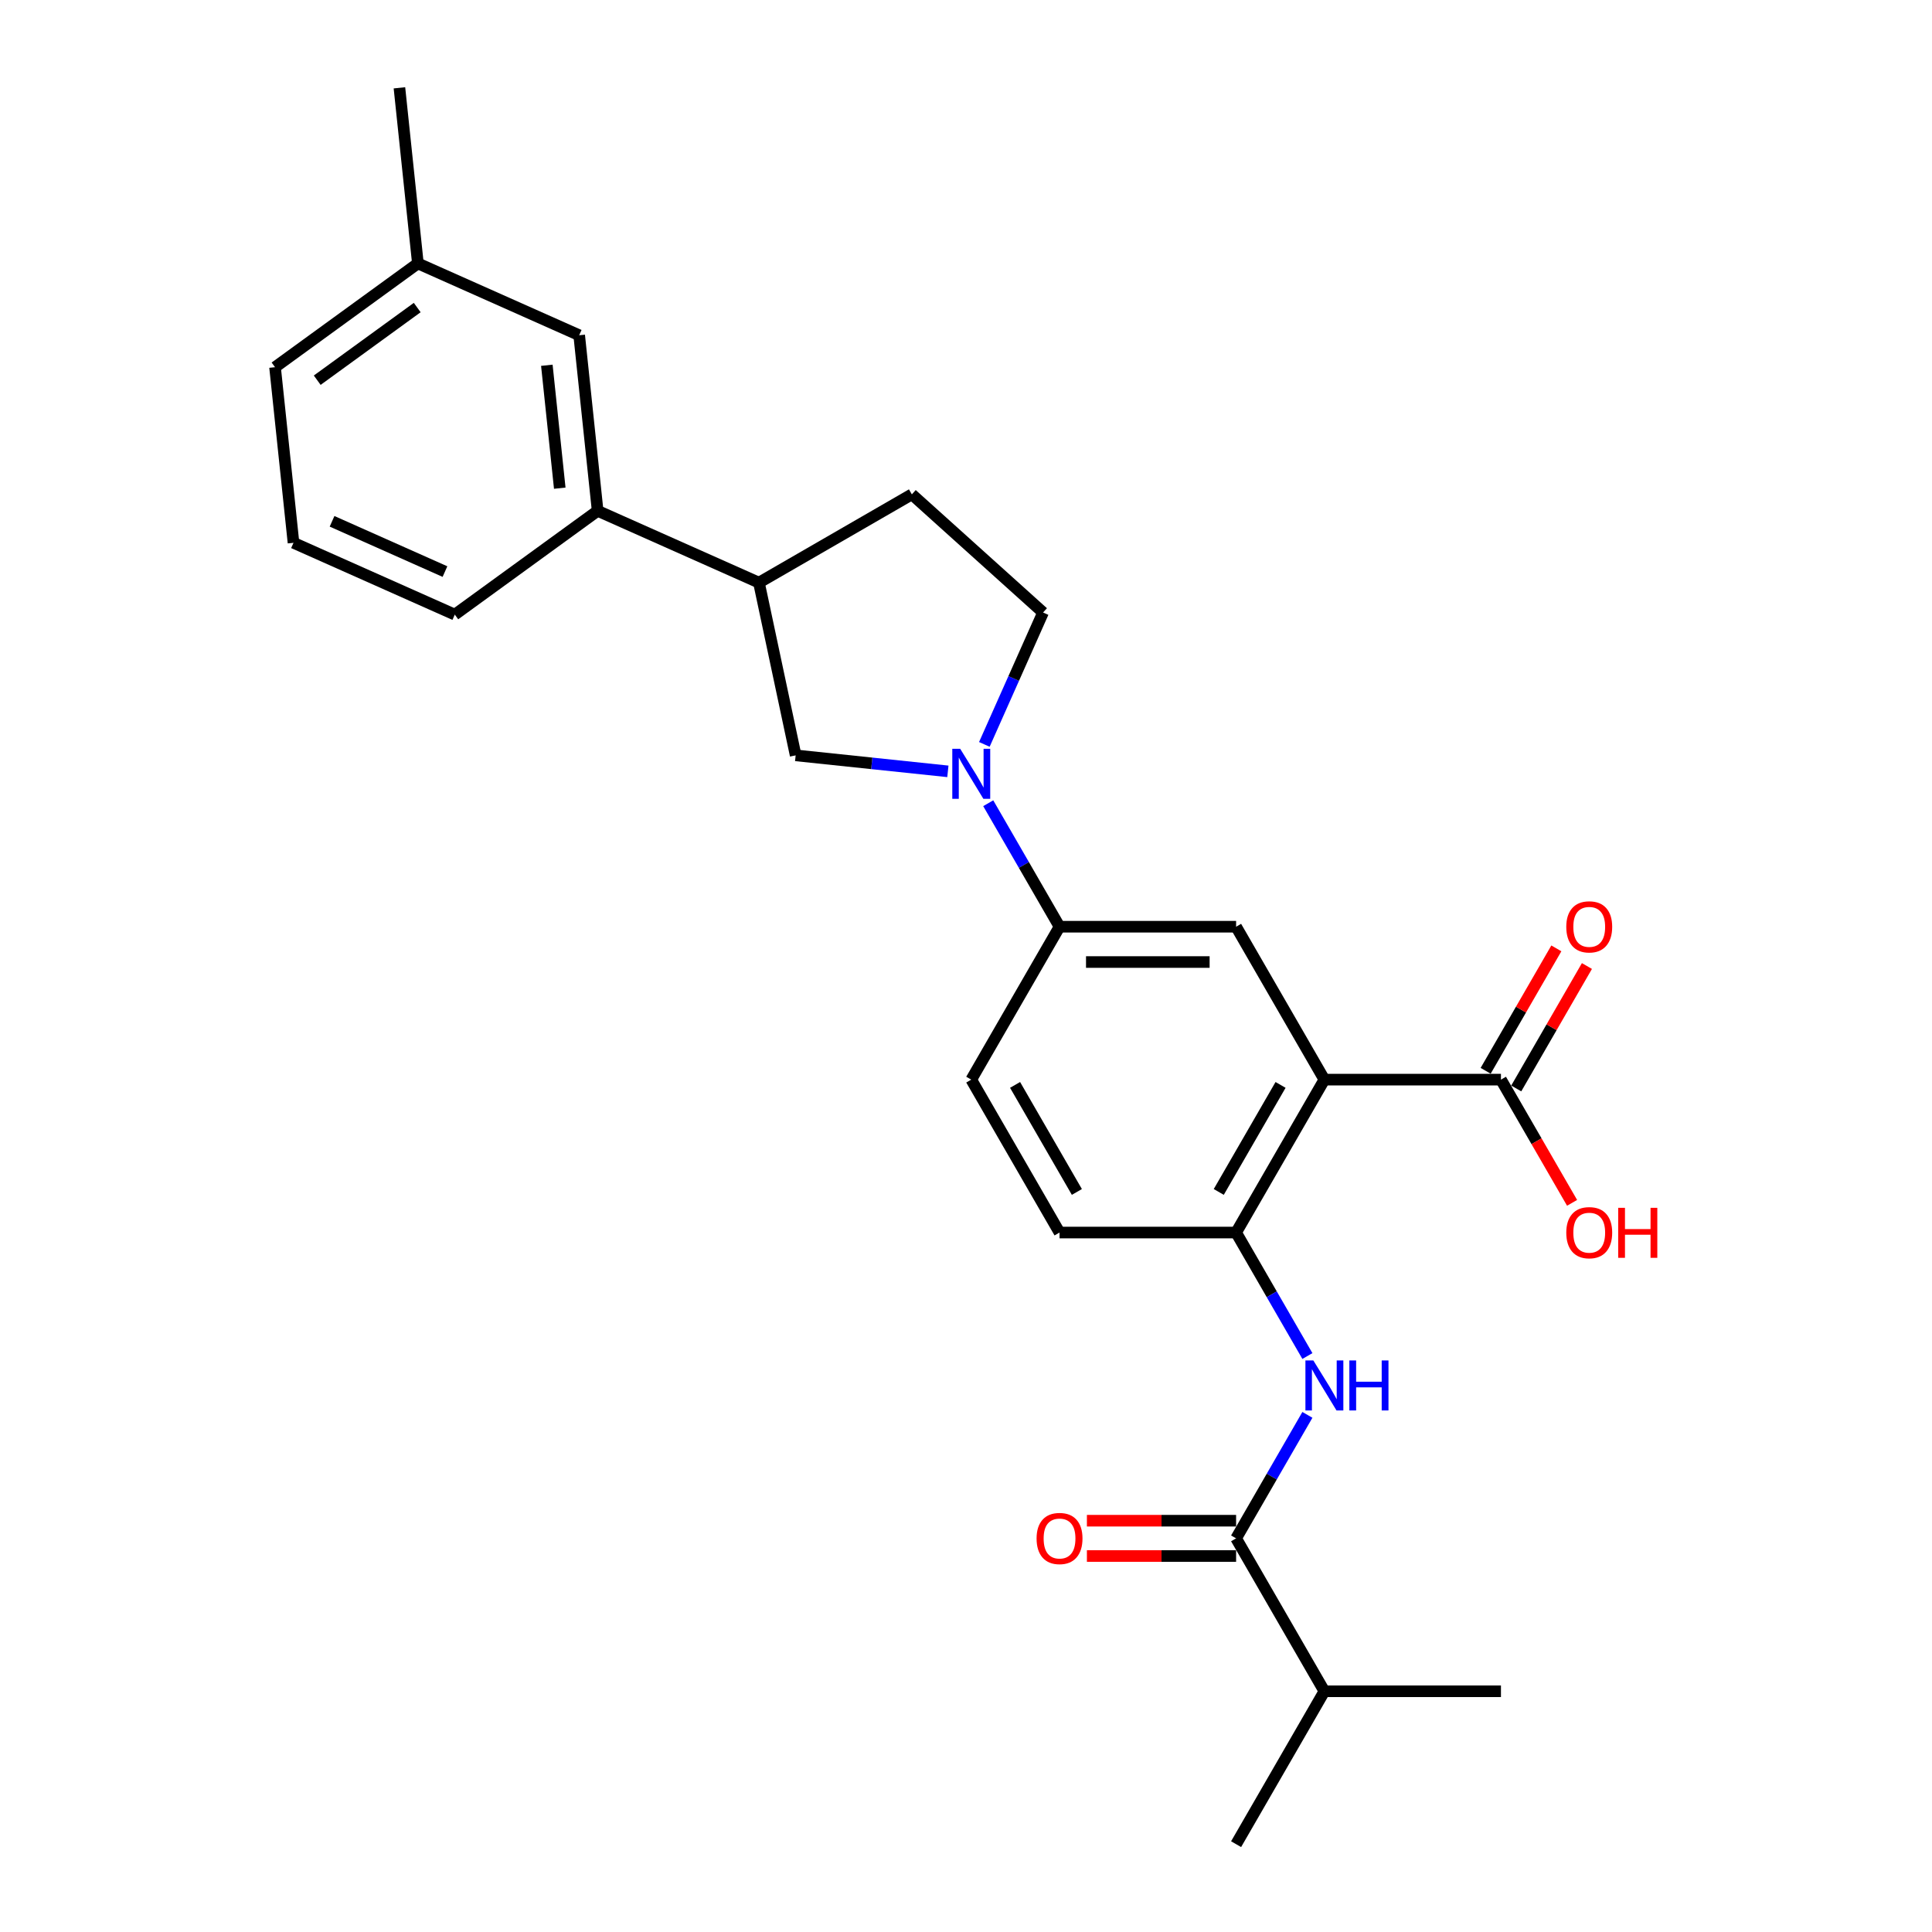 <?xml version='1.0' encoding='iso-8859-1'?>
<svg version='1.1' baseProfile='full'
              xmlns='http://www.w3.org/2000/svg'
                      xmlns:rdkit='http://www.rdkit.org/xml'
                      xmlns:xlink='http://www.w3.org/1999/xlink'
                  xml:space='preserve'
width='1000px' height='1000px' viewBox='0 0 1000 1000'>
<!-- END OF HEADER -->
<rect style='opacity:1.0;fill:#FFFFFF;stroke:none' width='1000' height='1000' x='0' y='0'> </rect>
<path class='bond-1' d='M 685.499,558.815 L 639.804,637.961' style='fill:none;fill-rule:evenodd;stroke:#000000;stroke-width:6px;stroke-linecap:butt;stroke-linejoin:miter;stroke-opacity:1' />
<path class='bond-1' d='M 662.815,561.548 L 630.829,616.95' style='fill:none;fill-rule:evenodd;stroke:#000000;stroke-width:6px;stroke-linecap:butt;stroke-linejoin:miter;stroke-opacity:1' />
<path class='bond-3' d='M 685.499,558.815 L 639.804,479.669' style='fill:none;fill-rule:evenodd;stroke:#000000;stroke-width:6px;stroke-linecap:butt;stroke-linejoin:miter;stroke-opacity:1' />
<path class='bond-5' d='M 685.499,558.815 L 776.889,558.815' style='fill:none;fill-rule:evenodd;stroke:#000000;stroke-width:6px;stroke-linecap:butt;stroke-linejoin:miter;stroke-opacity:1' />
<path class='bond-0' d='M 511.509,415.748 L 529.962,447.708' style='fill:none;fill-rule:evenodd;stroke:#0000FF;stroke-width:6px;stroke-linecap:butt;stroke-linejoin:miter;stroke-opacity:1' />
<path class='bond-0' d='M 529.962,447.708 L 548.414,479.669' style='fill:none;fill-rule:evenodd;stroke:#000000;stroke-width:6px;stroke-linecap:butt;stroke-linejoin:miter;stroke-opacity:1' />
<path class='bond-7' d='M 490.619,399.251 L 451.224,395.11' style='fill:none;fill-rule:evenodd;stroke:#0000FF;stroke-width:6px;stroke-linecap:butt;stroke-linejoin:miter;stroke-opacity:1' />
<path class='bond-7' d='M 451.224,395.11 L 411.829,390.97' style='fill:none;fill-rule:evenodd;stroke:#000000;stroke-width:6px;stroke-linecap:butt;stroke-linejoin:miter;stroke-opacity:1' />
<path class='bond-10' d='M 509.498,385.297 L 524.694,351.165' style='fill:none;fill-rule:evenodd;stroke:#0000FF;stroke-width:6px;stroke-linecap:butt;stroke-linejoin:miter;stroke-opacity:1' />
<path class='bond-10' d='M 524.694,351.165 L 539.891,317.034' style='fill:none;fill-rule:evenodd;stroke:#000000;stroke-width:6px;stroke-linecap:butt;stroke-linejoin:miter;stroke-opacity:1' />
<path class='bond-2' d='M 639.804,637.961 L 658.256,669.921' style='fill:none;fill-rule:evenodd;stroke:#000000;stroke-width:6px;stroke-linecap:butt;stroke-linejoin:miter;stroke-opacity:1' />
<path class='bond-2' d='M 658.256,669.921 L 676.708,701.882' style='fill:none;fill-rule:evenodd;stroke:#0000FF;stroke-width:6px;stroke-linecap:butt;stroke-linejoin:miter;stroke-opacity:1' />
<path class='bond-12' d='M 639.804,637.961 L 548.414,637.961' style='fill:none;fill-rule:evenodd;stroke:#000000;stroke-width:6px;stroke-linecap:butt;stroke-linejoin:miter;stroke-opacity:1' />
<path class='bond-4' d='M 676.708,732.333 L 658.256,764.293' style='fill:none;fill-rule:evenodd;stroke:#0000FF;stroke-width:6px;stroke-linecap:butt;stroke-linejoin:miter;stroke-opacity:1' />
<path class='bond-4' d='M 658.256,764.293 L 639.804,796.253' style='fill:none;fill-rule:evenodd;stroke:#000000;stroke-width:6px;stroke-linecap:butt;stroke-linejoin:miter;stroke-opacity:1' />
<path class='bond-6' d='M 639.804,479.669 L 548.414,479.669' style='fill:none;fill-rule:evenodd;stroke:#000000;stroke-width:6px;stroke-linecap:butt;stroke-linejoin:miter;stroke-opacity:1' />
<path class='bond-6' d='M 626.095,497.947 L 562.122,497.947' style='fill:none;fill-rule:evenodd;stroke:#000000;stroke-width:6px;stroke-linecap:butt;stroke-linejoin:miter;stroke-opacity:1' />
<path class='bond-11' d='M 639.804,787.114 L 601.192,787.114' style='fill:none;fill-rule:evenodd;stroke:#000000;stroke-width:6px;stroke-linecap:butt;stroke-linejoin:miter;stroke-opacity:1' />
<path class='bond-11' d='M 601.192,787.114 L 562.579,787.114' style='fill:none;fill-rule:evenodd;stroke:#FF0000;stroke-width:6px;stroke-linecap:butt;stroke-linejoin:miter;stroke-opacity:1' />
<path class='bond-11' d='M 639.804,805.392 L 601.192,805.392' style='fill:none;fill-rule:evenodd;stroke:#000000;stroke-width:6px;stroke-linecap:butt;stroke-linejoin:miter;stroke-opacity:1' />
<path class='bond-11' d='M 601.192,805.392 L 562.579,805.392' style='fill:none;fill-rule:evenodd;stroke:#FF0000;stroke-width:6px;stroke-linecap:butt;stroke-linejoin:miter;stroke-opacity:1' />
<path class='bond-17' d='M 639.804,796.253 L 685.499,875.399' style='fill:none;fill-rule:evenodd;stroke:#000000;stroke-width:6px;stroke-linecap:butt;stroke-linejoin:miter;stroke-opacity:1' />
<path class='bond-13' d='M 784.804,563.384 L 803.098,531.698' style='fill:none;fill-rule:evenodd;stroke:#000000;stroke-width:6px;stroke-linecap:butt;stroke-linejoin:miter;stroke-opacity:1' />
<path class='bond-13' d='M 803.098,531.698 L 821.392,500.012' style='fill:none;fill-rule:evenodd;stroke:#FF0000;stroke-width:6px;stroke-linecap:butt;stroke-linejoin:miter;stroke-opacity:1' />
<path class='bond-13' d='M 768.974,554.245 L 787.268,522.559' style='fill:none;fill-rule:evenodd;stroke:#000000;stroke-width:6px;stroke-linecap:butt;stroke-linejoin:miter;stroke-opacity:1' />
<path class='bond-13' d='M 787.268,522.559 L 805.562,490.873' style='fill:none;fill-rule:evenodd;stroke:#FF0000;stroke-width:6px;stroke-linecap:butt;stroke-linejoin:miter;stroke-opacity:1' />
<path class='bond-18' d='M 776.889,558.815 L 795.299,590.702' style='fill:none;fill-rule:evenodd;stroke:#000000;stroke-width:6px;stroke-linecap:butt;stroke-linejoin:miter;stroke-opacity:1' />
<path class='bond-18' d='M 795.299,590.702 L 813.709,622.589' style='fill:none;fill-rule:evenodd;stroke:#FF0000;stroke-width:6px;stroke-linecap:butt;stroke-linejoin:miter;stroke-opacity:1' />
<path class='bond-15' d='M 548.414,479.669 L 502.719,558.815' style='fill:none;fill-rule:evenodd;stroke:#000000;stroke-width:6px;stroke-linecap:butt;stroke-linejoin:miter;stroke-opacity:1' />
<path class='bond-8' d='M 411.829,390.97 L 392.828,301.577' style='fill:none;fill-rule:evenodd;stroke:#000000;stroke-width:6px;stroke-linecap:butt;stroke-linejoin:miter;stroke-opacity:1' />
<path class='bond-9' d='M 392.828,301.577 L 309.339,264.405' style='fill:none;fill-rule:evenodd;stroke:#000000;stroke-width:6px;stroke-linecap:butt;stroke-linejoin:miter;stroke-opacity:1' />
<path class='bond-27' d='M 392.828,301.577 L 471.974,255.882' style='fill:none;fill-rule:evenodd;stroke:#000000;stroke-width:6px;stroke-linecap:butt;stroke-linejoin:miter;stroke-opacity:1' />
<path class='bond-14' d='M 309.339,264.405 L 299.786,173.516' style='fill:none;fill-rule:evenodd;stroke:#000000;stroke-width:6px;stroke-linecap:butt;stroke-linejoin:miter;stroke-opacity:1' />
<path class='bond-14' d='M 289.729,252.682 L 283.042,189.06' style='fill:none;fill-rule:evenodd;stroke:#000000;stroke-width:6px;stroke-linecap:butt;stroke-linejoin:miter;stroke-opacity:1' />
<path class='bond-20' d='M 309.339,264.405 L 235.403,318.123' style='fill:none;fill-rule:evenodd;stroke:#000000;stroke-width:6px;stroke-linecap:butt;stroke-linejoin:miter;stroke-opacity:1' />
<path class='bond-16' d='M 539.891,317.034 L 471.974,255.882' style='fill:none;fill-rule:evenodd;stroke:#000000;stroke-width:6px;stroke-linecap:butt;stroke-linejoin:miter;stroke-opacity:1' />
<path class='bond-26' d='M 548.414,637.961 L 502.719,558.815' style='fill:none;fill-rule:evenodd;stroke:#000000;stroke-width:6px;stroke-linecap:butt;stroke-linejoin:miter;stroke-opacity:1' />
<path class='bond-26' d='M 557.389,616.95 L 525.402,561.548' style='fill:none;fill-rule:evenodd;stroke:#000000;stroke-width:6px;stroke-linecap:butt;stroke-linejoin:miter;stroke-opacity:1' />
<path class='bond-19' d='M 299.786,173.516 L 216.298,136.344' style='fill:none;fill-rule:evenodd;stroke:#000000;stroke-width:6px;stroke-linecap:butt;stroke-linejoin:miter;stroke-opacity:1' />
<path class='bond-23' d='M 685.499,875.399 L 639.804,954.545' style='fill:none;fill-rule:evenodd;stroke:#000000;stroke-width:6px;stroke-linecap:butt;stroke-linejoin:miter;stroke-opacity:1' />
<path class='bond-24' d='M 685.499,875.399 L 776.889,875.399' style='fill:none;fill-rule:evenodd;stroke:#000000;stroke-width:6px;stroke-linecap:butt;stroke-linejoin:miter;stroke-opacity:1' />
<path class='bond-25' d='M 216.298,136.344 L 206.745,45.455' style='fill:none;fill-rule:evenodd;stroke:#000000;stroke-width:6px;stroke-linecap:butt;stroke-linejoin:miter;stroke-opacity:1' />
<path class='bond-28' d='M 216.298,136.344 L 142.361,190.062' style='fill:none;fill-rule:evenodd;stroke:#000000;stroke-width:6px;stroke-linecap:butt;stroke-linejoin:miter;stroke-opacity:1' />
<path class='bond-28' d='M 215.951,159.189 L 164.195,196.791' style='fill:none;fill-rule:evenodd;stroke:#000000;stroke-width:6px;stroke-linecap:butt;stroke-linejoin:miter;stroke-opacity:1' />
<path class='bond-21' d='M 235.403,318.123 L 151.914,280.951' style='fill:none;fill-rule:evenodd;stroke:#000000;stroke-width:6px;stroke-linecap:butt;stroke-linejoin:miter;stroke-opacity:1' />
<path class='bond-21' d='M 230.314,295.849 L 171.872,269.829' style='fill:none;fill-rule:evenodd;stroke:#000000;stroke-width:6px;stroke-linecap:butt;stroke-linejoin:miter;stroke-opacity:1' />
<path class='bond-22' d='M 151.914,280.951 L 142.361,190.062' style='fill:none;fill-rule:evenodd;stroke:#000000;stroke-width:6px;stroke-linecap:butt;stroke-linejoin:miter;stroke-opacity:1' />
<path  class='atom-1' d='M 496.998 387.582
L 505.479 401.29
Q 506.32 402.643, 507.672 405.092
Q 509.025 407.541, 509.098 407.688
L 509.098 387.582
L 512.534 387.582
L 512.534 413.463
L 508.988 413.463
L 499.886 398.475
Q 498.826 396.721, 497.692 394.71
Q 496.596 392.7, 496.267 392.078
L 496.267 413.463
L 492.904 413.463
L 492.904 387.582
L 496.998 387.582
' fill='#0000FF'/>
<path  class='atom-3' d='M 679.778 704.166
L 688.259 717.875
Q 689.1 719.227, 690.452 721.677
Q 691.805 724.126, 691.878 724.272
L 691.878 704.166
L 695.314 704.166
L 695.314 730.048
L 691.768 730.048
L 682.666 715.06
Q 681.606 713.305, 680.473 711.295
Q 679.376 709.284, 679.047 708.663
L 679.047 730.048
L 675.684 730.048
L 675.684 704.166
L 679.778 704.166
' fill='#0000FF'/>
<path  class='atom-3' d='M 698.422 704.166
L 701.931 704.166
L 701.931 715.17
L 715.164 715.17
L 715.164 704.166
L 718.674 704.166
L 718.674 730.048
L 715.164 730.048
L 715.164 718.094
L 701.931 718.094
L 701.931 730.048
L 698.422 730.048
L 698.422 704.166
' fill='#0000FF'/>
<path  class='atom-12' d='M 536.533 796.326
Q 536.533 790.112, 539.604 786.639
Q 542.675 783.166, 548.414 783.166
Q 554.153 783.166, 557.224 786.639
Q 560.295 790.112, 560.295 796.326
Q 560.295 802.614, 557.187 806.196
Q 554.08 809.742, 548.414 809.742
Q 542.711 809.742, 539.604 806.196
Q 536.533 802.651, 536.533 796.326
M 548.414 806.818
Q 552.362 806.818, 554.482 804.186
Q 556.639 801.517, 556.639 796.326
Q 556.639 791.245, 554.482 788.686
Q 552.362 786.091, 548.414 786.091
Q 544.466 786.091, 542.309 788.65
Q 540.189 791.208, 540.189 796.326
Q 540.189 801.554, 542.309 804.186
Q 544.466 806.818, 548.414 806.818
' fill='#FF0000'/>
<path  class='atom-14' d='M 810.703 479.742
Q 810.703 473.527, 813.774 470.054
Q 816.845 466.582, 822.584 466.582
Q 828.323 466.582, 831.394 470.054
Q 834.465 473.527, 834.465 479.742
Q 834.465 486.029, 831.358 489.612
Q 828.25 493.158, 822.584 493.158
Q 816.881 493.158, 813.774 489.612
Q 810.703 486.066, 810.703 479.742
M 822.584 490.233
Q 826.532 490.233, 828.652 487.601
Q 830.809 484.933, 830.809 479.742
Q 830.809 474.661, 828.652 472.102
Q 826.532 469.506, 822.584 469.506
Q 818.636 469.506, 816.479 472.065
Q 814.359 474.624, 814.359 479.742
Q 814.359 484.969, 816.479 487.601
Q 818.636 490.233, 822.584 490.233
' fill='#FF0000'/>
<path  class='atom-19' d='M 810.703 638.034
Q 810.703 631.82, 813.774 628.347
Q 816.845 624.874, 822.584 624.874
Q 828.323 624.874, 831.394 628.347
Q 834.465 631.82, 834.465 638.034
Q 834.465 644.322, 831.358 647.904
Q 828.25 651.45, 822.584 651.45
Q 816.881 651.45, 813.774 647.904
Q 810.703 644.358, 810.703 638.034
M 822.584 648.526
Q 826.532 648.526, 828.652 645.894
Q 830.809 643.225, 830.809 638.034
Q 830.809 632.953, 828.652 630.394
Q 826.532 627.798, 822.584 627.798
Q 818.636 627.798, 816.479 630.357
Q 814.359 632.916, 814.359 638.034
Q 814.359 643.262, 816.479 645.894
Q 818.636 648.526, 822.584 648.526
' fill='#FF0000'/>
<path  class='atom-19' d='M 837.572 625.166
L 841.081 625.166
L 841.081 636.17
L 854.315 636.17
L 854.315 625.166
L 857.824 625.166
L 857.824 651.048
L 854.315 651.048
L 854.315 639.094
L 841.081 639.094
L 841.081 651.048
L 837.572 651.048
L 837.572 625.166
' fill='#FF0000'/>
</svg>
